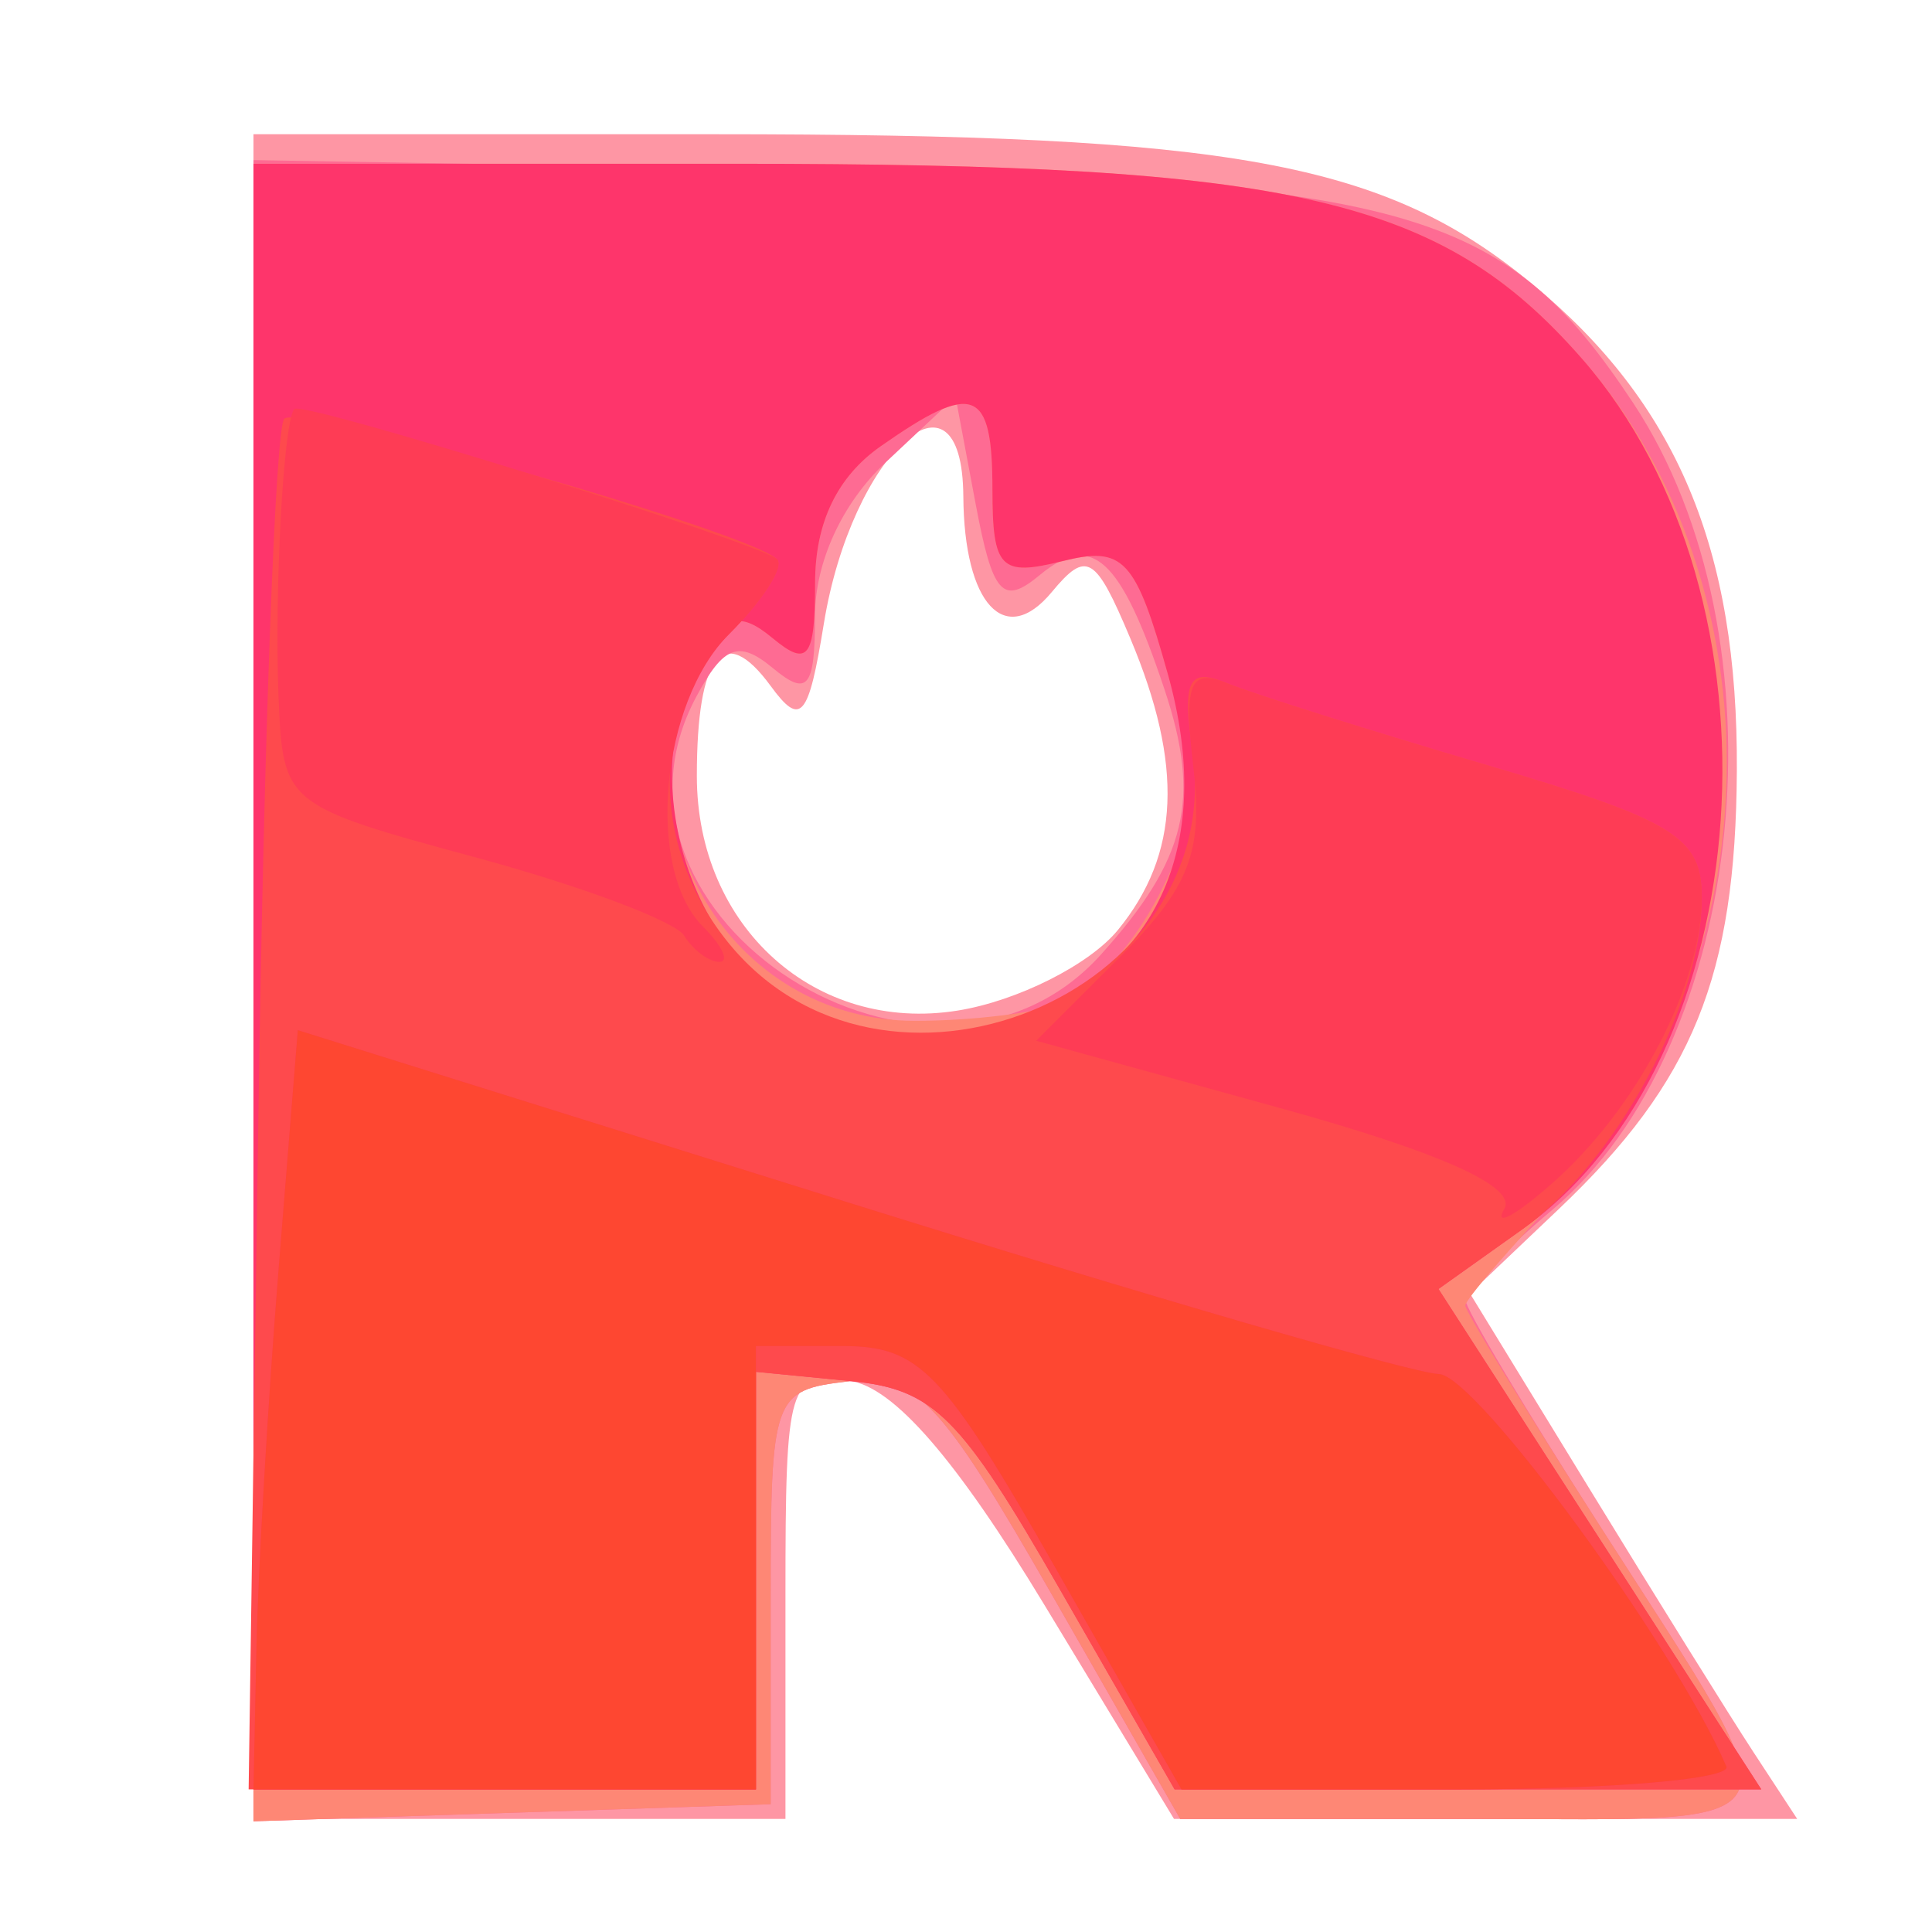 <?xml version="1.0" standalone="no"?><!DOCTYPE svg PUBLIC "-//W3C//DTD SVG 1.1//EN" "http://www.w3.org/Graphics/SVG/1.1/DTD/svg11.dtd"><svg t="1742871974034" class="icon" viewBox="0 0 1024 1024" version="1.1" xmlns="http://www.w3.org/2000/svg" p-id="3816" xmlns:xlink="http://www.w3.org/1999/xlink" width="200" height="200"><path d="M134.343 517.616V71.143h243.72c275.393 0 355.485 14.621 433.818 79.161 76.91 63.401 109.36 140.517 108.687 258.262-0.62 108.92-23.264 164.688-94.299 232.178l-47.15 44.82 63.634 104.004c35.013 57.19 74.037 119.867 86.718 139.25l23.083 35.245H622.247l-68.784-113.578c-46.735-77.194-79.73-115.183-102.968-118.573-32.58-4.762-34.185 0.595-34.185 113.578v118.573H134.343V517.616z m458.222-24.765c32.787-40.111 34.78-87.287 6.547-154.44-18.554-44.148-23.187-46.865-41.69-24.558-24.79 29.889-46.45 6.392-46.838-50.799-0.518-76.314-59.287-22.643-73.934 67.516-8.126 50.126-12.188 54.861-28.207 32.969-24.946-34.108-39.102-16.795-39.102 47.744 0 79.963 62.755 136.43 138.215 124.344 31.674-5.072 69.948-24.325 85.009-42.776z" fill="#FE96A4" p-id="3817"></path><path d="M134.343 525.095V84.859l285.9 4.89c325.7 5.564 376.448 19.668 445.335 123.775 82.447 124.602 60.71 340.606-43.087 427.944-25.231 21.22-45.882 42.518-45.882 47.28s32.348 59.13 71.863 120.824c106.23 165.722 111.12 154.517-67.412 154.517H625.534l-67.697-118.314c-59.778-104.495-72.459-117.77-108.533-113.579-39.67 4.607-40.835 7.893-40.835 114.407v109.67l-137.076 4.53-137.075 4.528 0.025-440.236z m449.242-19.227c45.468-50.514 53.05-82.24 33.59-140.544-23.342-69.896-38.3-83.586-66.118-60.503-19.616 16.278-24.895 10.43-33.926-37.626l-10.688-56.906-37.238 34.987c-22.877 21.505-37.239 52.791-37.239 81.18 0 38.273-3.83 43.009-22.41 27.585-17.96-14.905-26.008-11.878-40.5 15.217-62.676 117.15 124.655 236.473 214.53 136.61z" fill="#FE6B93" p-id="3818"></path><path d="M134.343 526.052V86.8h255.7c295.088 0 373.55 17.986 447.949 102.71 106.307 121.083 102.347 323.423-8.67 441.116-28.983 30.717-52.687 58.33-52.687 61.331 0 3.002 32.348 55.948 71.863 117.616 106.23 165.722 111.12 154.517-67.412 154.517H625.56l-67.696-118.314c-59.779-104.495-72.459-117.77-108.533-113.579-39.67 4.607-40.835 7.893-40.835 114.407v109.67l-137.076 4.53-137.076 4.528V526.052z m430.118 5.331c13.949-5.357 36.333-30.95 49.738-56.88 20.65-39.955 21.401-57.76 4.917-116.71-17.313-61.848-23.55-68.524-56.285-60.32-32.554 8.177-36.824 3.777-36.824-38.067 0-53.671-9.834-57.475-59.183-22.902-23.11 16.173-34.806 40.55-34.806 72.406 0 39.878-3.804 44.873-22.41 29.423-17.882-14.854-25.775-12.292-39.154 12.707-45.649 85.293 17.39 190.022 114.38 190.022 29.838 0.051 65.68-4.322 79.627-9.679z" fill="#FE8775" p-id="3819"></path><path d="M134.343 517.616V86.8h255.7c295.295 0 373.524 17.96 448.13 102.943 111.974 127.553 95.386 371.608-31.416 461.896l-44.355 31.571 85.553 132.6 85.552 132.598H622.558L561.925 842.67c-52.894-92.256-67.05-106.359-110.938-110.655l-50.307-4.917v221.309H134.343v-430.79z m405.457 21.79c74.632-26.034 104.03-93.317 79.316-181.612-17.313-61.849-23.55-68.525-56.285-60.322-32.554 8.178-36.824 3.778-36.824-38.066 0-53.671-9.834-57.475-59.183-22.902-23.11 16.173-34.806 40.55-34.806 72.406 0 39.878-3.804 44.873-22.41 29.423-17.882-14.854-25.775-12.292-39.154 12.707-38.869 72.639 6.107 180.136 81.464 194.68 19.227 3.7 35.634 7.711 36.514 8.876 0.854 1.216 23.963-5.642 51.368-15.19z" fill="#FE356B" p-id="3820"></path><path d="M136.983 589.402c2.847-197.475 9.006-362.836 13.664-367.468 8.125-8.1 246.617 59.882 261.186 74.477 3.908 3.908-7.582 21.815-25.516 39.749-41.12 41.12-41.844 110.706-1.656 161.789 82.266 104.573 266.414 29.94 247.316-100.251-5.434-37.11-1.992-43.941 18.063-35.712 13.638 5.615 75.9 25.257 138.37 43.656 99.345 29.268 113.578 38.092 113.578 70.336 0 56.104-45.675 140.363-95.205 175.634l-44.355 31.571 85.527 132.625 85.552 132.599H622.558L561.925 842.67c-52.894-92.256-67.05-106.359-110.938-110.655l-50.307-4.917v221.309H131.782l5.201-359.005z" fill="#FE4A4D" p-id="3821"></path><path d="M135.896 874.008c0.854-40.94 6.133-131.46 11.749-201.202l10.196-126.802 289.807 90.728c159.409 49.893 301.142 91.091 315.013 91.53 19.745 0.648 124.965 144.27 152.344 207.982 2.872 6.677-60.943 12.163-141.786 12.163H626.206l-66.842-117.486c-59.339-104.288-72.019-117.486-112.777-117.486h-45.933v234.972H134.343l1.553-74.4z m661.39-233.239c6.832-11.774-33.564-29.94-118.858-53.49l-129.235-35.66 44.873-44.872c36.28-36.28 43.656-55.404 38.48-99.733-5.227-44.847-1.966-53.024 17.934-44.847 13.379 5.512 75.434 25.076 137.904 43.475 98.465 29.01 113.578 38.274 113.578 69.586 0 46.71-34.366 112.517-79.42 152.085-19.589 17.209-30.95 23.264-25.256 13.456zM362.613 495.904c-4.71-7.634-54.473-26.292-110.576-41.482C151.294 427.147 150 426.112 147.67 370.396c-2.381-56.595 2.587-147.608 8.358-153.637 4.374-4.58 247.187 71.035 255.83 79.678 3.908 3.908-7.582 21.815-25.516 39.749-36.332 36.332-44.2 124.447-13.844 154.828 10.35 10.35 14.284 18.787 8.746 18.787-5.538-0.026-13.922-6.263-18.632-13.897z" fill="#FE3C55" p-id="3822"></path><path d="M135.896 874.008c0.854-40.94 6.133-131.46 11.749-201.202l10.196-126.802 289.807 90.728c159.409 49.893 301.142 91.091 315.013 91.53 19.745 0.648 124.965 144.27 152.344 207.982 2.872 6.677-60.943 12.163-141.786 12.163H626.206l-66.842-117.486c-59.339-104.288-72.019-117.486-112.777-117.486h-45.933v234.972H134.343l1.553-74.4z" fill="#FE4731" p-id="3823"></path></svg>